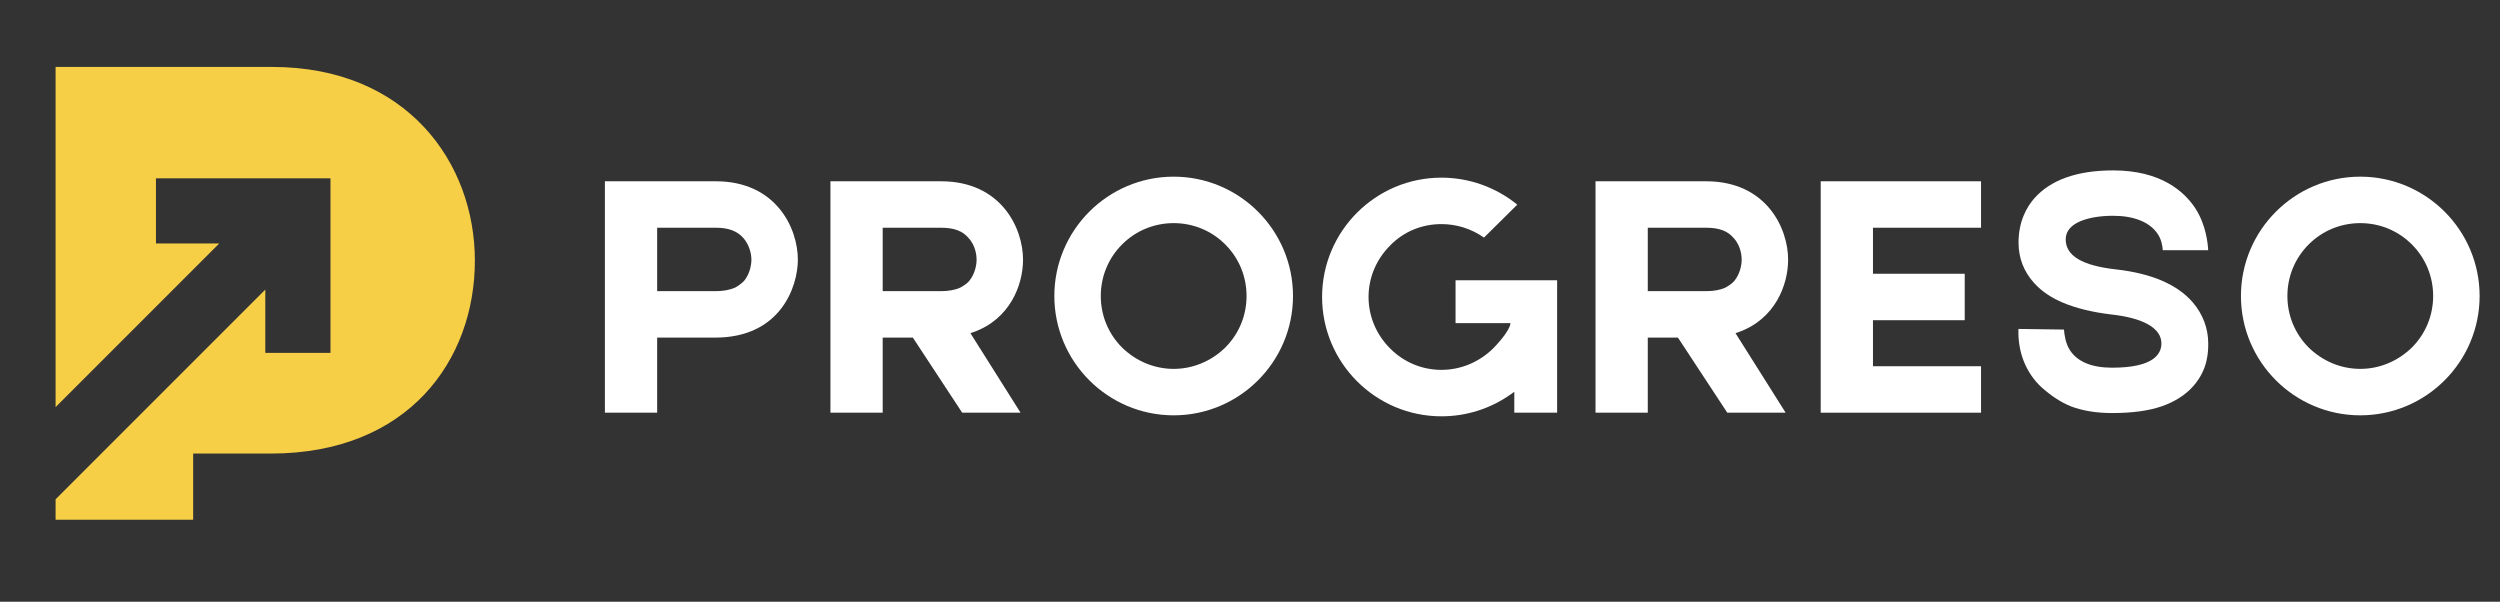 <?xml version="1.0" encoding="UTF-8" standalone="no"?><!DOCTYPE svg PUBLIC "-//W3C//DTD SVG 1.1//EN" "http://www.w3.org/Graphics/SVG/1.1/DTD/svg11.dtd"><svg width="100%" height="100%" viewBox="0 0 1317 317" version="1.1" xmlns="http://www.w3.org/2000/svg" xmlns:xlink="http://www.w3.org/1999/xlink" xml:space="preserve" xmlns:serif="http://www.serif.com/" style="fill-rule:evenodd;clip-rule:evenodd;stroke-linejoin:round;stroke-miterlimit:2;"><rect x="0" y="0" width="1317" height="317" fill="#333333" stroke="none"/><rect id="Mesa-de-trabajo1" serif:id="Mesa de trabajo1" x="-2141.67" y="-1766.67" width="4167" height="4167" style="fill:none;"/><g id="Mesa-de-trabajo11" serif:id="Mesa de trabajo1"><g id="logotipos"><path d="M143.35,35.263l-114.063,-0l0,179.2l86.2,-86.196l-33.329,-0l0,-34.334l91.938,-0.004l-0,91.946l-34.338,0l0.004,-33.329l-110.475,110.475l0,10.791l72.467,0l0,-34.875l40.892,0c72.387,0 107.512,-49.141 107.512,-101.666c0,-51.4 -35.654,-102.008 -106.808,-102.008" style="fill:#f7cf46;fill-rule:nonzero;"/><rect x="162.617" y="96.637" width="0.005" height="0.005" style="fill:#edd45e;"/><path d="M346.188,119.967l30.941,-0c6.588,-0 11.171,1.696 14.413,5.35c3.175,3.596 4.3,8.275 4.3,11.462c-0,3.138 -1.021,7.746 -3.888,11.225c-1.429,1.434 -2.817,2.463 -4.721,3.521c-2.95,1.267 -6.35,1.858 -10.487,1.858l-30.558,0l-0,-33.416Zm74.125,16.812c-0,-16.596 -11.5,-41.275 -43.184,-41.275l-58.467,0l0,121.9l27.525,0l0,-39.55l30.559,0c34.458,0 43.566,-26.871 43.566,-41.075" style="fill:#fff;fill-rule:nonzero;"/><path d="M465,119.967l30.754,-0c6.788,-0 11.379,1.708 14.438,5.379c3.962,4.208 4.279,9.817 4.279,11.433c-0,3.138 -1.025,7.746 -3.896,11.225c-1.221,1.425 -2.767,2.438 -4.717,3.521c-2.666,1.229 -6.2,1.858 -10.3,1.858l-30.558,0l0,-33.416Zm41.875,97.437l30.754,0l-26.408,-41.879l1.35,-0.471c19.458,-6.804 26.362,-24.875 26.362,-38.275c0,-16.596 -11.5,-41.275 -43.179,-41.275l-58.279,0l-0,121.9l27.525,0l0,-39.55l15.892,0l25.983,39.55Z" style="fill:#fff;fill-rule:nonzero;"/><path d="M645.458,183.096c-7.441,7.242 -17.083,11.229 -27.166,11.229c-10.088,0 -19.734,-3.987 -27.159,-11.217c-7.254,-7.25 -11.237,-16.896 -11.237,-27.175c-0,-10.287 3.983,-19.933 11.221,-27.17c7.233,-7.238 16.883,-11.221 27.175,-11.221c10.283,-0 19.933,3.983 27.166,11.221c7.238,7.237 11.225,16.883 11.225,27.17c0,10.279 -3.987,19.925 -11.225,27.163m-27.166,-90.029c-34.667,-0 -62.863,28.2 -62.863,62.866c0,34.659 28.196,62.863 62.863,62.863c34.658,-0 62.862,-28.204 62.862,-62.863c0,-34.666 -28.204,-62.866 -62.862,-62.866" style="fill:#fff;fill-rule:nonzero;"/><path d="M696.479,156.45c0,34.663 28.2,62.863 62.863,62.863c13.204,-0 25.862,-4.025 36.595,-11.638l1.796,-1.271l0,10.996l22.559,0l-0,-69.742l-53.505,0l0,22.555l28.992,-0l-0.454,1.666c-1.896,4.688 -7.671,10.6 -8.817,11.742c-7.441,7.246 -17.087,11.225 -27.166,11.225c-10.155,-0 -19.742,-3.984 -26.98,-11.225c-7.362,-7.363 -11.412,-17.013 -11.412,-27.171c-0,-10.158 4.05,-19.808 11.412,-27.167c7.038,-7.237 16.625,-11.229 26.98,-11.229c8.046,0 15.779,2.454 22.425,7.109l17.533,-17.355c-11.275,-9.179 -25.412,-14.22 -39.958,-14.22c-34.663,-0 -62.863,28.204 -62.863,62.862" style="fill:#fff;fill-rule:nonzero;"/><path d="M868.05,119.967l30.754,-0c6.788,-0 11.379,1.708 14.438,5.379c3.962,4.208 4.279,9.817 4.279,11.433c-0,3.138 -1.029,7.746 -3.896,11.225c-1.221,1.425 -2.767,2.438 -4.717,3.521c-2.666,1.229 -6.2,1.858 -10.3,1.858l-30.558,0l-0,-33.416Zm41.875,97.437l30.754,0l-26.412,-41.879l1.354,-0.471c19.458,-6.804 26.362,-24.875 26.362,-38.275c0,-16.596 -11.5,-41.275 -43.179,-41.275l-58.279,0l-0,121.9l27.525,0l-0,-39.55l15.892,0l25.983,39.55Z" style="fill:#fff;fill-rule:nonzero;"/><path d="M1043.61,119.967l0,-24.463l-84.458,0l0,121.9l84.458,0l0,-24.471l-56.929,0l0,-24.25l48.333,0l0,-24.466l-48.333,-0l0,-24.25l56.929,-0Z" style="fill:#fff;fill-rule:nonzero;"/><path d="M1113.23,89.767c-18.946,-0 -32.925,4.946 -41.558,14.712c-3.788,4.329 -8.309,11.896 -8.309,23.313c0,8.141 2.788,15.337 8.301,21.4c3.929,4.304 9.129,7.812 15.445,10.408c6.8,2.829 15.417,4.917 24.917,6.038c17.154,1.858 26.604,7.279 26.604,15.262c0,5.838 -4.504,12.8 -25.971,12.8c-10.671,0 -18.125,-3.067 -22.154,-9.108c-2.429,-3.642 -3.041,-8.625 -3.196,-10.971l-23.991,-0.346c-0.421,12.221 3.929,23.167 12.283,30.863c5.425,4.745 10.154,7.808 15.313,9.908c6.174,2.354 13.487,3.546 21.745,3.546c10.596,-0 19.163,-1.163 26.188,-3.567c6.929,-2.438 12.491,-5.992 16.517,-10.562c7.933,-8.859 7.933,-18.459 7.933,-22.563c-0,-7.892 -2.817,-15.371 -8.138,-21.612c-8.145,-9.438 -21.783,-15.288 -40.525,-17.375c-17.779,-1.996 -26.425,-7.175 -26.425,-15.842c0,-9.15 12.925,-12.404 25.021,-12.404c10.713,-0 18.913,3.221 23.092,9.071c2.342,3.075 2.908,7.025 3.037,9.075l23.905,-0c-0.151,-3.425 -1.084,-13.225 -6.667,-21.934c-5.992,-9.171 -18.379,-20.112 -43.367,-20.112" style="fill:#fff;fill-rule:nonzero;"/><path d="M1270.56,183.096c-7.441,7.242 -17.083,11.229 -27.166,11.229c-10.088,0 -19.733,-3.987 -27.159,-11.217c-7.254,-7.25 -11.237,-16.896 -11.237,-27.175c0,-10.287 3.983,-19.933 11.221,-27.17c7.233,-7.238 16.883,-11.221 27.175,-11.221c10.283,-0 19.933,3.983 27.166,11.221c7.238,7.237 11.226,16.883 11.226,27.17c-0.001,10.279 -3.988,19.925 -11.226,27.163m-27.166,-90.029c-34.667,-0 -62.867,28.2 -62.867,62.866c0,34.659 28.2,62.863 62.867,62.863c34.658,-0 62.862,-28.204 62.862,-62.863c0,-34.666 -28.204,-62.866 -62.862,-62.866" style="fill:#fff;fill-rule:nonzero;"/></g></g></svg>